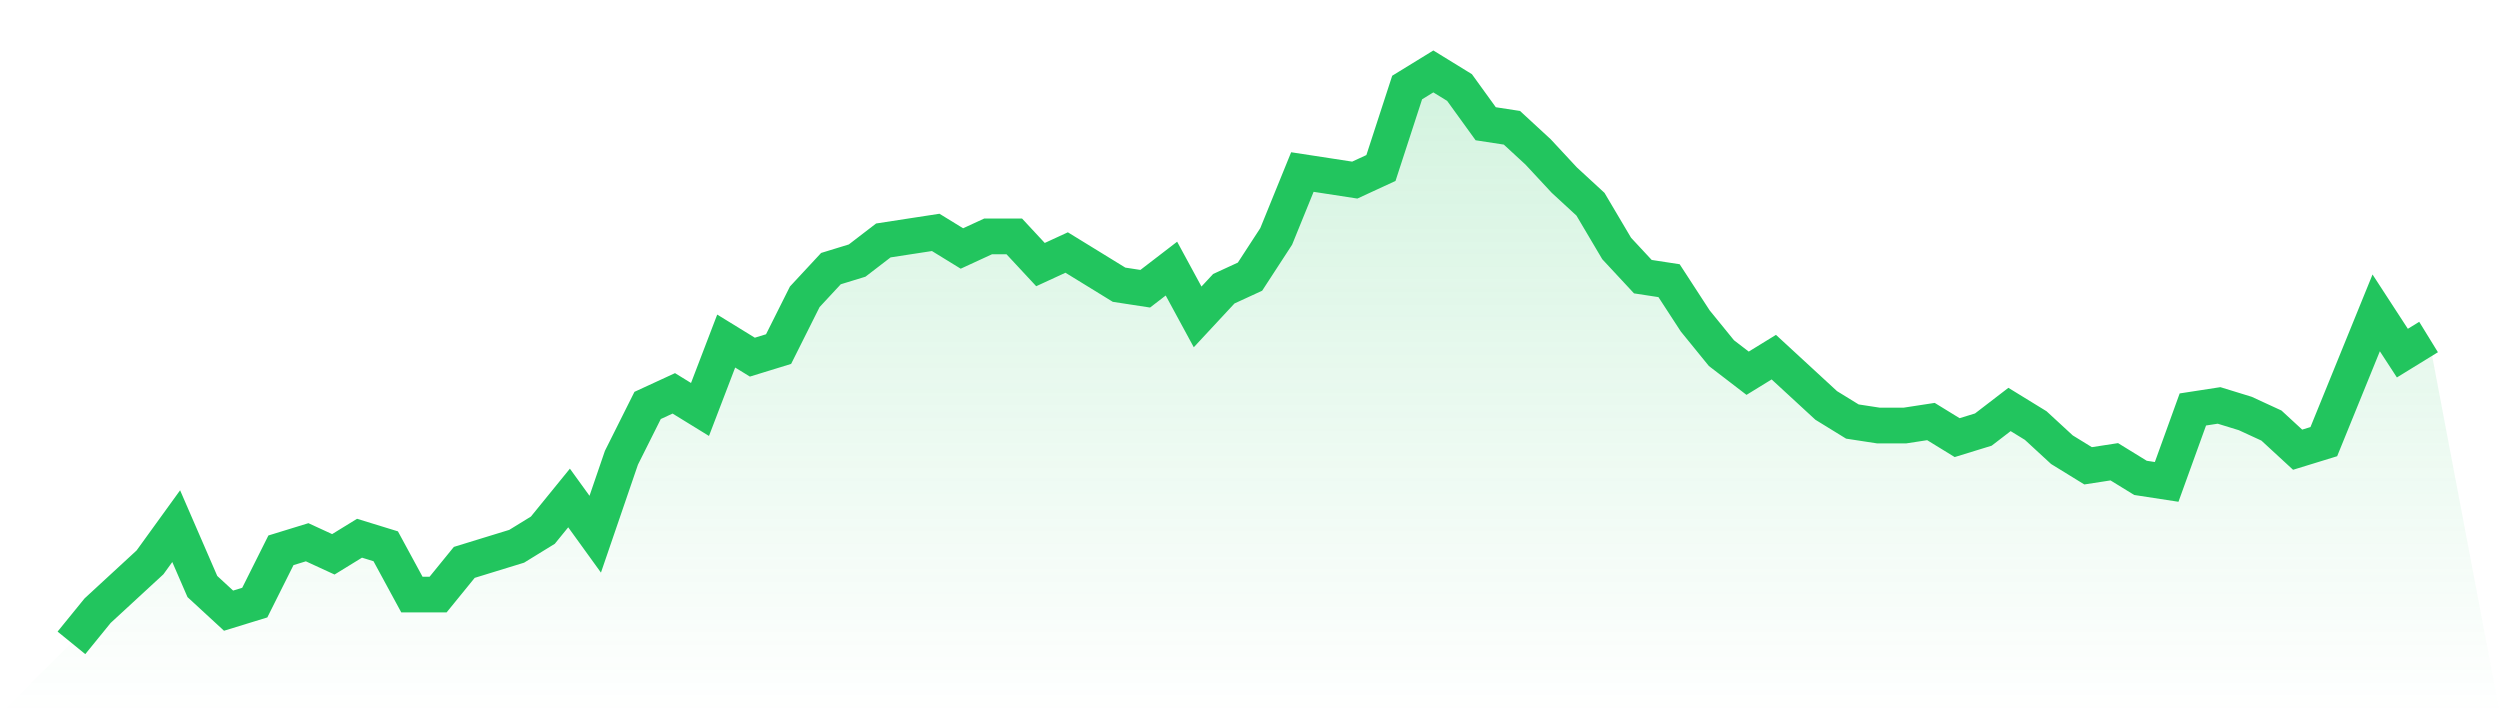 <svg viewBox="0 0 140 40" xmlns="http://www.w3.org/2000/svg">
<defs>
<linearGradient id="gradient" x1="0" x2="0" y1="0" y2="1">
<stop offset="0%" stop-color="#22c55e" stop-opacity="0.2"/>
<stop offset="100%" stop-color="#22c55e" stop-opacity="0"/>
</linearGradient>
</defs>
<path d="M4,36 L4,36 L5.467,34.197 L6.933,32.845 L8.4,31.493 L9.867,29.465 L11.333,32.845 L12.8,34.197 L14.267,33.746 L15.733,30.817 L17.2,30.366 L18.667,31.042 L20.133,30.141 L21.6,30.592 L23.067,33.296 L24.533,33.296 L26,31.493 L27.467,31.042 L28.933,30.592 L30.4,29.69 L31.867,27.887 L33.333,29.915 L34.8,25.634 L36.267,22.704 L37.733,22.028 L39.2,22.93 L40.667,19.099 L42.133,20 L43.6,19.549 L45.067,16.62 L46.533,15.042 L48,14.592 L49.467,13.465 L50.933,13.239 L52.4,13.014 L53.867,13.915 L55.333,13.239 L56.8,13.239 L58.267,14.817 L59.733,14.141 L61.2,15.042 L62.667,15.944 L64.133,16.169 L65.6,15.042 L67.067,17.746 L68.533,16.169 L70,15.493 L71.467,13.239 L72.933,9.634 L74.4,9.859 L75.867,10.085 L77.333,9.408 L78.8,4.901 L80.267,4 L81.733,4.901 L83.2,6.93 L84.667,7.155 L86.133,8.507 L87.6,10.085 L89.067,11.437 L90.533,13.915 L92,15.493 L93.467,15.718 L94.933,17.972 L96.4,19.775 L97.867,20.901 L99.333,20 L100.8,21.352 L102.267,22.704 L103.733,23.606 L105.2,23.831 L106.667,23.831 L108.133,23.606 L109.6,24.507 L111.067,24.056 L112.533,22.93 L114,23.831 L115.467,25.183 L116.933,26.085 L118.4,25.859 L119.867,26.761 L121.333,26.986 L122.8,22.93 L124.267,22.704 L125.733,23.155 L127.2,23.831 L128.667,25.183 L130.133,24.732 L131.6,21.127 L133.067,17.521 L134.533,19.775 L136,18.873 L140,40 L0,40 z" fill="url(#gradient)"/>
<path d="M4,36 L4,36 L5.467,34.197 L6.933,32.845 L8.4,31.493 L9.867,29.465 L11.333,32.845 L12.8,34.197 L14.267,33.746 L15.733,30.817 L17.2,30.366 L18.667,31.042 L20.133,30.141 L21.6,30.592 L23.067,33.296 L24.533,33.296 L26,31.493 L27.467,31.042 L28.933,30.592 L30.4,29.69 L31.867,27.887 L33.333,29.915 L34.8,25.634 L36.267,22.704 L37.733,22.028 L39.2,22.93 L40.667,19.099 L42.133,20 L43.6,19.549 L45.067,16.62 L46.533,15.042 L48,14.592 L49.467,13.465 L50.933,13.239 L52.4,13.014 L53.867,13.915 L55.333,13.239 L56.8,13.239 L58.267,14.817 L59.733,14.141 L61.2,15.042 L62.667,15.944 L64.133,16.169 L65.6,15.042 L67.067,17.746 L68.533,16.169 L70,15.493 L71.467,13.239 L72.933,9.634 L74.4,9.859 L75.867,10.085 L77.333,9.408 L78.8,4.901 L80.267,4 L81.733,4.901 L83.2,6.93 L84.667,7.155 L86.133,8.507 L87.6,10.085 L89.067,11.437 L90.533,13.915 L92,15.493 L93.467,15.718 L94.933,17.972 L96.4,19.775 L97.867,20.901 L99.333,20 L100.8,21.352 L102.267,22.704 L103.733,23.606 L105.2,23.831 L106.667,23.831 L108.133,23.606 L109.6,24.507 L111.067,24.056 L112.533,22.93 L114,23.831 L115.467,25.183 L116.933,26.085 L118.4,25.859 L119.867,26.761 L121.333,26.986 L122.8,22.93 L124.267,22.704 L125.733,23.155 L127.2,23.831 L128.667,25.183 L130.133,24.732 L131.6,21.127 L133.067,17.521 L134.533,19.775 L136,18.873" fill="none" stroke="#22c55e" stroke-width="2"/>
</svg>
